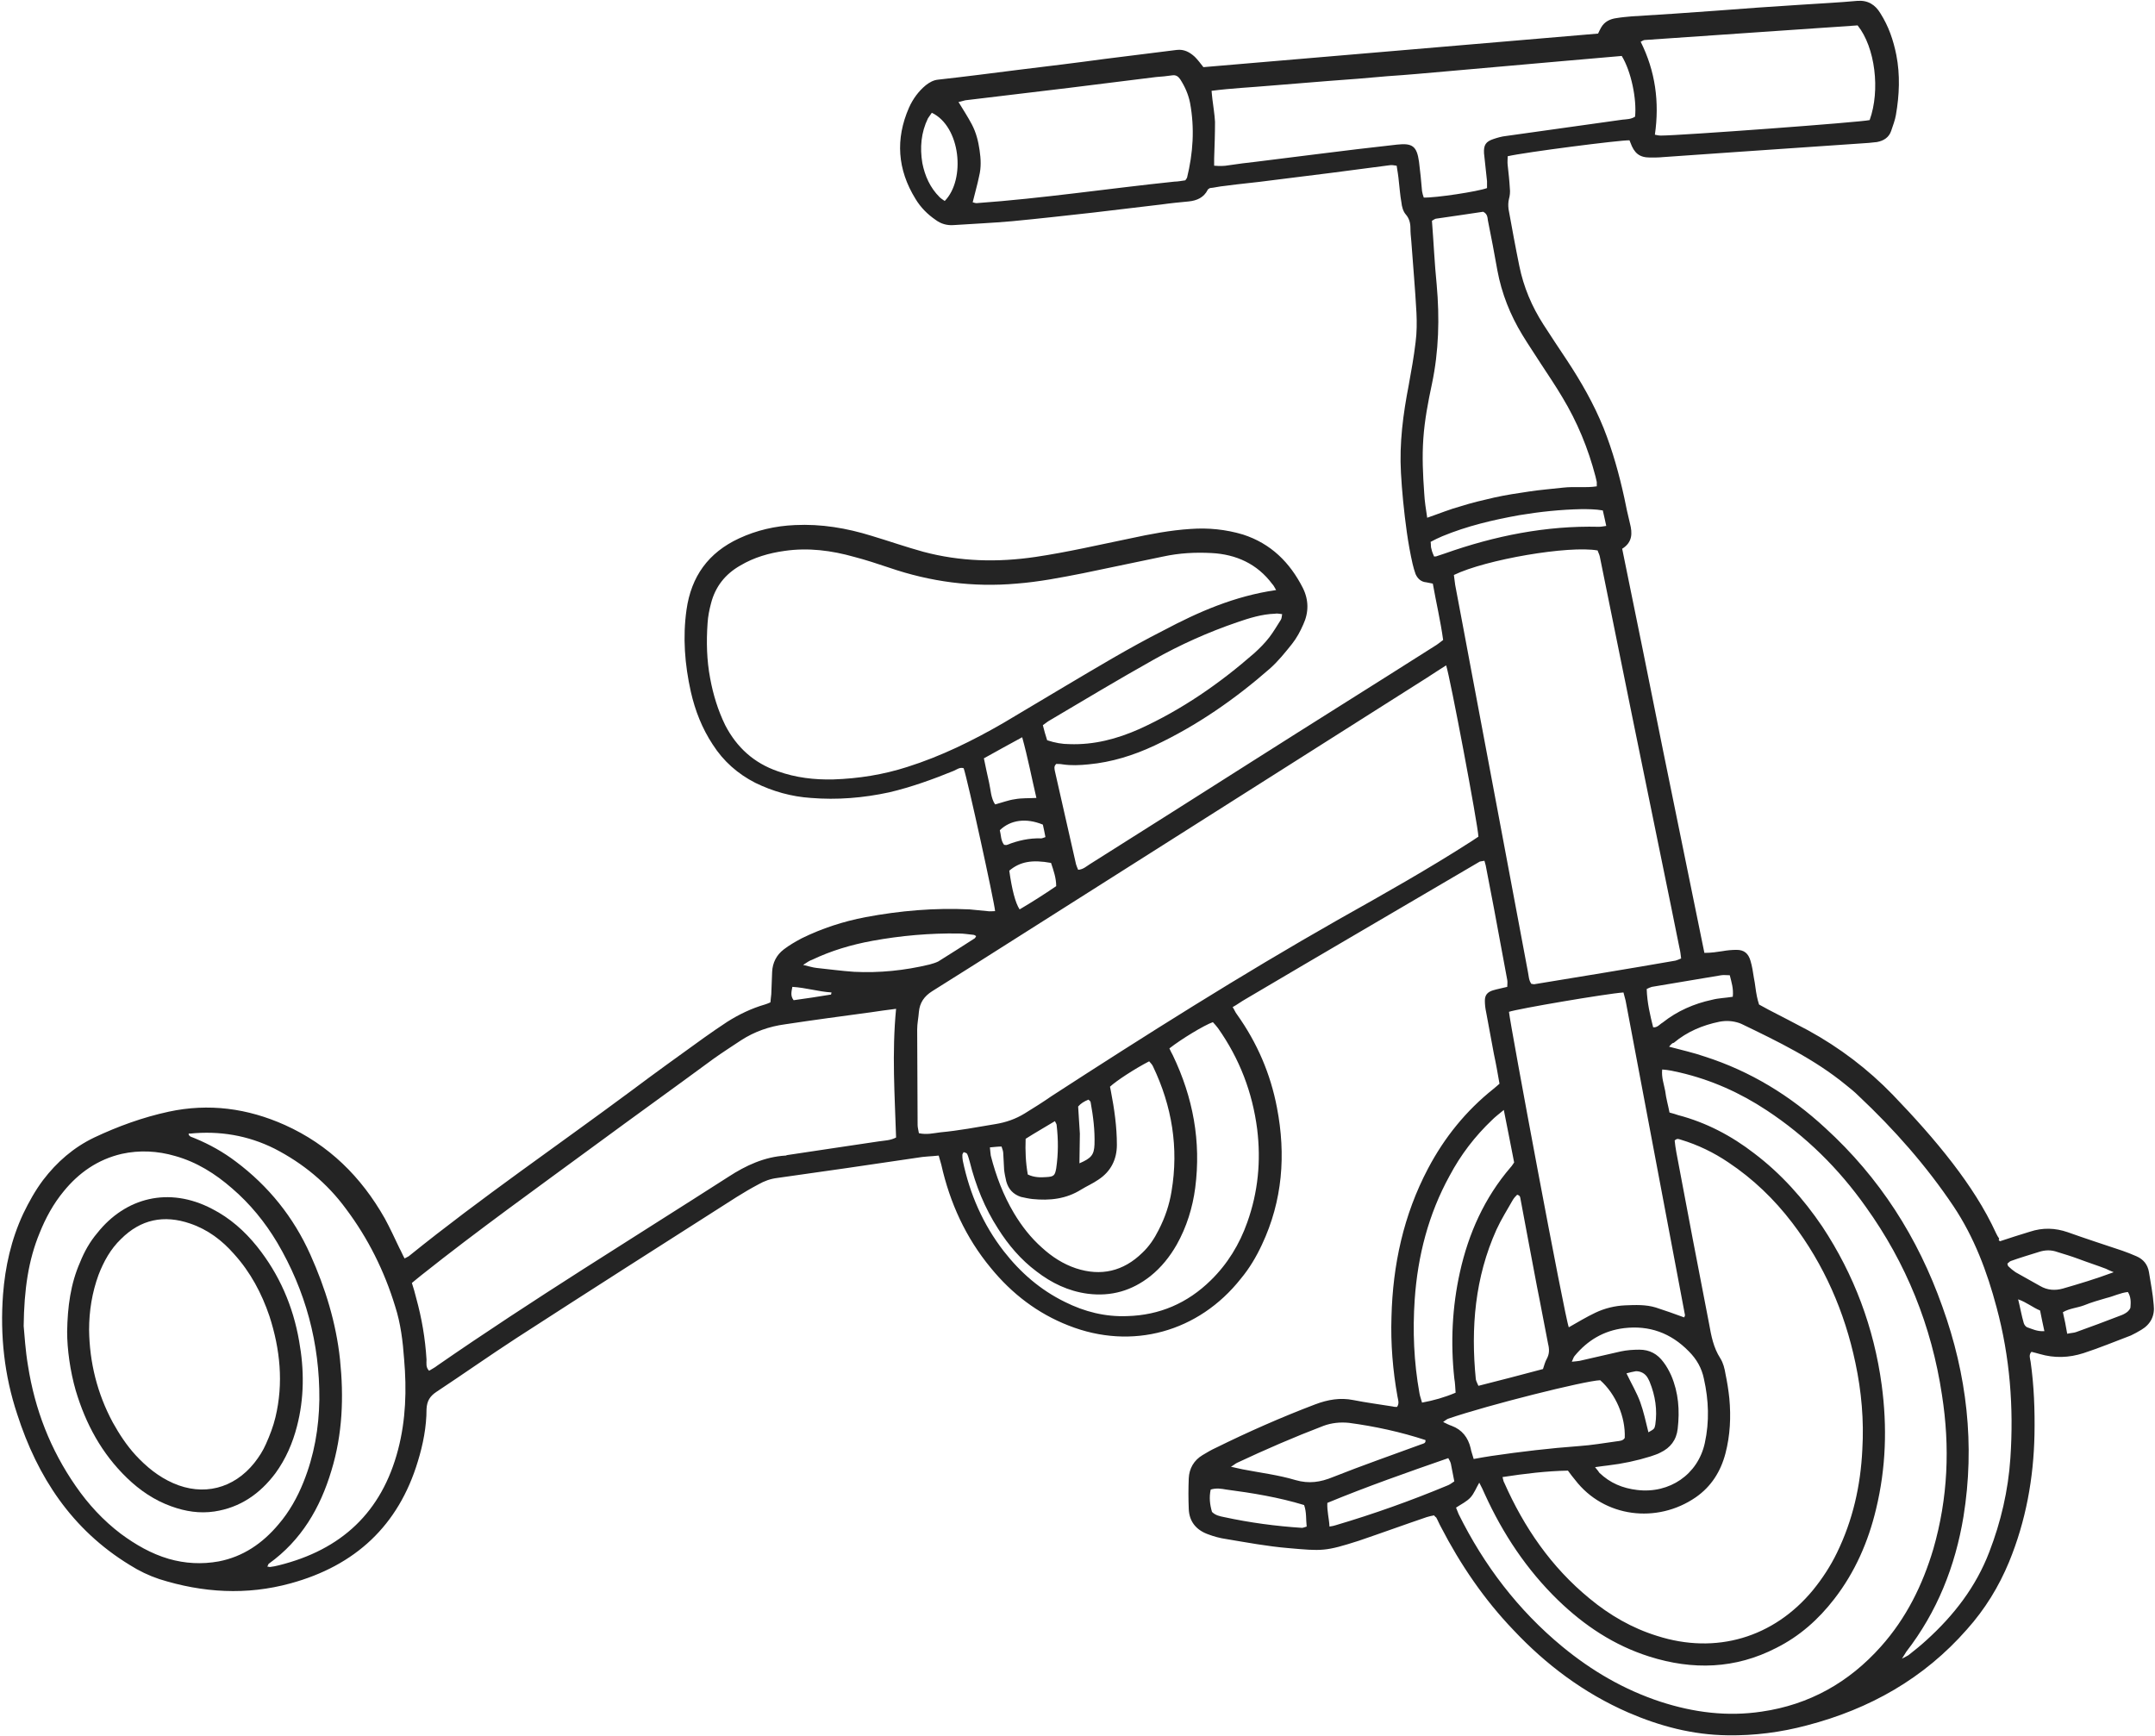 <?xml version="1.0" encoding="UTF-8" standalone="no"?><svg xmlns="http://www.w3.org/2000/svg" xmlns:xlink="http://www.w3.org/1999/xlink" fill="#000000" height="403.3" preserveAspectRatio="xMidYMid meet" version="1" viewBox="-0.4 -0.7 500.7 403.3" width="500.7" zoomAndPan="magnify"><g fill="#242424" id="change1_1"><path d="M464.3,287.7c2.4-0.8,4.6-1.5,6.9-2.2c3-1,5.9-0.9,8.8,0.1c4.2,1.5,8.5,2.9,12.7,4.3c1.1,0.4,2.2,0.8,3.3,1.3 c1.6,0.7,2.6,1.9,2.9,3.7c0.4,2.5,0.9,5,1.1,7.6c0.3,2.5-0.7,4.5-2.9,5.8c-0.8,0.5-1.6,0.9-2.4,1.3c-3.7,1.4-7.3,2.9-11,4.1 c-3.4,1.1-6.8,1.2-10.2,0.2c-0.6-0.2-1.2-0.3-1.9-0.5c-0.7,0.7-0.3,1.6-0.2,2.3c0.8,5.6,1,11.3,0.9,16.9c-0.2,10.2-2,20.1-5.9,29.6 c-2.4,5.8-5.6,11-9.8,15.7c-10,11.4-22.6,18.5-37.2,22.3c-6,1.6-12.2,2.4-18.4,2.3c-8.1-0.1-15.7-2.1-23.1-5.3 c-10.3-4.5-19.1-11.1-26.7-19.2c-6.8-7.1-12.3-15.2-16.8-23.9c-0.4-0.7-0.7-1.5-1.1-2.2c-0.1-0.1-0.3-0.2-0.5-0.5 c-0.5,0.1-1.1,0.2-1.7,0.4c-5.3,1.8-10.5,3.7-15.8,5.5c-7.8,2.5-8.5,2.4-16.4,1.7c-4.8-0.4-9.6-1.3-14.4-2.1 c-1.4-0.2-2.9-0.6-4.2-1.1c-2.8-1-4.4-3-4.5-5.9c-0.1-2.4-0.1-4.7,0-7.1c0.1-2.3,1.2-4.2,3.2-5.4c1-0.6,2-1.2,3.1-1.7 c7.5-3.7,15.2-7.1,23.1-10.1c2.9-1.1,5.8-1.6,8.8-1c3,0.6,6.1,1,9.2,1.5c0.3,0.1,0.7,0.1,1,0.1c0.6-0.9,0.2-1.7,0.1-2.4 c-1.1-6.1-1.6-12.3-1.4-18.5c0.3-12.1,2.8-23.7,8.5-34.5c3.8-7.2,8.8-13.4,15.2-18.5c0.4-0.3,0.8-0.7,1.4-1.2 c-0.4-2.3-0.8-4.6-1.3-6.9c-0.6-3.2-1.2-6.5-1.8-9.7c-0.2-0.9-0.3-1.8-0.3-2.7c0-1.3,0.6-2,1.9-2.4c1-0.3,2.1-0.5,3.3-0.8 c0-0.6,0.1-1.1,0-1.6c-1-5.6-2.1-11.1-3.1-16.7c-0.6-3.3-1.3-6.6-1.9-9.9c-0.1-0.3-0.2-0.7-0.3-1.1c-0.4,0.1-0.8,0.1-1.1,0.2 c-18.2,10.7-36.4,21.3-54.5,32c-0.9,0.5-1.8,1.2-2.9,1.8c0.4,0.6,0.6,1.2,1,1.7c4.7,6.6,7.8,13.8,9.3,21.7 c2.1,10.9,1.3,21.6-3.5,31.8c-1.3,2.8-2.9,5.5-4.9,7.9c-9.8,12.4-25.3,16.7-40,10.9c-7.2-2.8-13.2-7.4-18.1-13.4 c-5.8-7-9.5-15.1-11.5-24c-0.2-0.7-0.4-1.4-0.6-2.1c-1.8,0.2-3.4,0.2-5,0.5c-10.8,1.6-21.7,3.2-32.5,4.7c-1.6,0.2-3,0.7-4.4,1.5 c-1.7,0.9-3.4,1.9-5,2.9c-17.1,10.9-34.2,21.8-51.2,32.8c-6.3,4.1-12.4,8.4-18.6,12.5c-1.5,1-2.2,2.1-2.3,4c0,4.1-0.8,8.2-2,12.1 c-4.5,15-14.6,24.3-29.6,28.4c-10.2,2.8-20.4,2.2-30.5-1c-2.4-0.8-4.7-1.9-6.9-3.3c-13.4-8.2-21.4-20.4-26.1-35 c-3-9-4-18.3-3.3-27.8c0.5-6.5,1.9-12.8,4.7-18.8c1.3-2.7,2.8-5.4,4.6-7.8c3.2-4.2,7.1-7.6,11.9-9.9c5.5-2.6,11.3-4.7,17.3-6 c9.3-2,18.3-0.8,27,3.1c10.2,4.6,17.7,12,23.2,21.7c1.2,2.2,2.3,4.6,3.4,6.9c0.4,0.7,0.7,1.5,1.2,2.4c0.5-0.3,0.9-0.4,1.2-0.7 c16.6-13.4,34.3-25.5,51.4-38.2c5.6-4.2,11.3-8.3,17-12.4c1.8-1.3,3.6-2.5,5.4-3.7c2.7-1.7,5.6-3.1,8.7-4c0.4-0.1,0.8-0.3,1.3-0.5 c0.1-0.7,0.1-1.3,0.2-1.9c0.1-1.7,0.1-3.5,0.2-5.2c0.1-2.1,1-3.9,2.7-5.2c1.3-1,2.7-1.8,4.2-2.6c4.7-2.3,9.6-3.9,14.8-4.9 c8-1.5,16.1-2.2,24.2-1.8c1.4,0.1,2.7,0.3,4.1,0.4c0.6,0.1,1.2,0,1.8,0c-0.2-2.3-6.4-30.6-7.3-33.2c-0.9-0.3-1.6,0.3-2.3,0.6 c-4.9,2-9.9,3.8-15,5c-6,1.3-12.1,1.8-18.2,1.3c-4.5-0.3-8.8-1.5-12.9-3.5c-4.1-2.1-7.4-5-9.9-8.9c-2.5-3.8-4.1-7.9-5.1-12.3 c-1.4-6.3-1.9-12.6-1-19c1.1-7.8,5.1-13.3,12.2-16.6c4.1-1.9,8.4-2.9,13-3.1c6.1-0.3,12,0.7,17.8,2.5c4,1.2,8,2.6,12,3.7 c8.6,2.3,17.3,2.5,26.1,1.2c7.4-1.1,14.7-2.8,22-4.3c4.6-1,9.3-1.9,14-2.2c4.1-0.3,8.2,0.1,12.2,1.3c6.5,2.1,10.9,6.5,13.9,12.4 c1.4,2.8,1.4,5.7,0.1,8.5c-0.7,1.6-1.5,3.1-2.6,4.5c-1.6,2-3.2,4-5.1,5.7c-8.1,7.1-17,13.3-26.8,17.9c-4.9,2.3-10,3.9-15.4,4.4 c-2,0.2-4,0.3-6,0c-0.5-0.1-1.1-0.1-1.5-0.1c-0.6,0.6-0.4,1.1-0.3,1.7c1.6,7.2,3.3,14.4,4.9,21.6c0.1,0.4,0.3,0.8,0.5,1.3 c1.2-0.1,1.9-0.8,2.7-1.3c12.7-8,25.3-16,37.9-24c14-8.9,28.1-17.7,42.1-26.6c0.7-0.4,1.3-0.9,2.1-1.5c-0.6-4.4-1.6-8.6-2.4-13.1 c-0.5-0.1-1-0.2-1.5-0.3c-1.2-0.1-2-0.8-2.5-1.9c-0.3-0.8-0.5-1.6-0.7-2.4c-1.1-4.8-1.7-9.7-2.2-14.6c-0.2-2.2-0.4-4.4-0.5-6.5 c-0.4-6.9,0.5-13.7,1.8-20.4c0.6-3.3,1.2-6.6,1.6-10c0.3-2.3,0.3-4.6,0.2-6.8c-0.3-5.6-0.8-11.1-1.2-16.7c-0.1-1-0.2-2-0.2-3 c0-1.2-0.3-2.3-1.1-3.2c-0.6-0.7-0.9-1.8-1-2.8c-0.3-1.6-0.4-3.3-0.6-4.9c-0.1-1.2-0.3-2.3-0.5-3.6c-0.6-0.1-1.2-0.2-1.7-0.1 c-9.1,1.2-18.3,2.4-27.4,3.5c-3.6,0.5-7.3,0.8-10.9,1.3c-1.2,0.1-2.3,0.4-3.4,0.5c-0.3,0.2-0.5,0.3-0.5,0.4 c-0.9,1.8-2.5,2.5-4.4,2.7c-2.1,0.2-4.2,0.4-6.3,0.7c-5.3,0.6-10.7,1.3-16,1.9c-6.3,0.7-12.5,1.4-18.8,2c-4.5,0.4-9.1,0.6-13.6,0.9 c-1.5,0.1-2.9-0.3-4.1-1.2c-1.9-1.3-3.5-2.9-4.7-4.9c-4.2-6.8-4.7-13.9-1.5-21.2c0.9-2,2.2-3.8,3.9-5.2c0.9-0.7,1.8-1.2,2.9-1.3 c6.3-0.7,12.5-1.5,18.8-2.3c6.6-0.8,13.2-1.6,19.8-2.5c5.6-0.7,11.2-1.4,16.8-2.1c1.7-0.2,3,0.5,4.2,1.6c0.7,0.7,1.3,1.5,2,2.4 c30.5-2.6,61-5.2,91.7-7.8c0.2-0.4,0.4-0.9,0.7-1.4c0.8-1.4,2.1-2,3.6-2.2c1.2-0.2,2.4-0.3,3.5-0.4c6.5-0.4,12.9-0.8,19.4-1.3 c6.6-0.5,13.3-1,19.9-1.4c4.4-0.3,8.8-0.5,13.1-0.9c2.5-0.2,4.2,0.9,5.4,2.9c1.9,3,3,6.2,3.7,9.7c0.9,4.6,0.7,9.3-0.1,13.9 c-0.2,1.2-0.7,2.5-1.1,3.7c-0.5,1.5-1.7,2.3-3.3,2.6c-0.6,0.1-1.3,0.1-1.9,0.2c-10.2,0.7-20.4,1.4-30.6,2.1 c-5.7,0.4-11.5,0.8-17.2,1.2c-1,0.1-2,0.1-3,0.1c-2.5,0-3.7-1-4.6-3.5c-0.1-0.2-0.1-0.3-0.2-0.5c-2-0.1-24.5,2.8-28.3,3.7 c0,0.7-0.1,1.4,0,2.1c0.2,1.8,0.4,3.6,0.5,5.4c0.1,0.8,0,1.7-0.2,2.4c-0.2,0.8-0.2,1.6-0.1,2.4c0.8,4.4,1.6,8.8,2.5,13.2 c1,4.9,2.9,9.4,5.6,13.6c1.8,2.8,3.6,5.5,5.4,8.2c3.3,5,6.3,10.2,8.6,15.9c2.1,5.3,3.6,10.7,4.8,16.2c0.4,2,0.8,3.9,1.3,5.9 c0.6,2.3,0.6,4.4-1.8,5.9c3.2,15.7,6.4,31.3,9.5,46.9c3.2,15.6,6.4,31.3,9.6,47c1.6,0,2.9-0.2,4.2-0.4c1.1-0.2,2.2-0.3,3.3-0.3 c1.7,0,2.7,0.8,3.2,2.5c0.4,1.3,0.6,2.7,0.8,4c0.3,1.4,0.4,2.9,0.7,4.3c0.1,0.6,0.3,1.2,0.5,1.9c0.7,0.4,1.5,0.8,2.2,1.2 c3.1,1.6,6.2,3.2,9.2,4.8c7.3,4,13.9,9,19.7,15c4.9,5.1,9.6,10.3,13.9,15.9c3.9,5.1,7.4,10.4,10.1,16.3c0.2,0.4,0.4,0.8,0.7,1.2 C463.9,287.5,464,287.5,464.3,287.7z M335.6,153.9c-1.6,1-3.1,2-4.5,2.9c-32,20.3-63.9,40.5-95.9,60.8c-6.3,4-12.6,8-19,12 c-1.9,1.2-2.9,2.7-3.1,4.8c-0.1,1.4-0.4,2.7-0.4,4.1c0,7.4,0.1,14.8,0.1,22.2c0,0.6,0.2,1.2,0.3,1.9c1.8,0.4,3.4,0,5-0.2 c4.3-0.4,8.5-1.2,12.7-1.9c2.5-0.4,4.8-1.2,6.9-2.5c2.1-1.3,4.2-2.6,6.2-4c21.9-14.2,43.9-28.1,66.6-41c10.5-5.9,21-11.8,31.1-18.3 c0.5-0.3,1-0.7,1.5-1C343,191,336.5,156.5,335.6,153.9z M348.7,342.5c0.2,0.7,0.2,1,0.4,1.3c4.6,10.4,10.9,19.6,19.8,26.9 c4.7,3.9,9.9,6.9,15.7,8.7c13.7,4.4,27.1,0.4,36.2-10.6c2.2-2.7,4.1-5.6,5.6-8.7c3.7-7.6,5.5-15.6,5.9-24 c0.4-6.8-0.2-13.5-1.6-20.1c-2.5-11.9-7.3-22.9-14.7-32.6c-4.2-5.5-9.1-10.2-14.8-14c-3.4-2.3-7.1-4.1-11.1-5.3 c-0.4-0.1-0.8-0.4-1.4,0.2c0.1,0.9,0.2,1.8,0.4,2.8c2.5,13.3,5,26.5,7.6,39.8c0.5,2.8,1,5.5,2.6,8c0.7,1.1,1,2.4,1.2,3.6 c0.4,1.9,0.7,3.8,0.9,5.7c0.4,4.3,0.2,8.6-0.9,12.8c-1.1,4.2-3.3,7.7-6.9,10.2c-9,6.2-21.3,4.7-28-4c-0.6-0.7-1.1-1.4-1.7-2.2 C358.9,341.1,353.9,341.7,348.7,342.5z M296.1,136.4c-0.4-0.7-0.6-1.1-0.9-1.4c-3.5-4.7-8.4-6.9-14.1-7.2c-3.8-0.2-7.5,0-11.2,0.8 c-6.3,1.3-12.5,2.6-18.7,3.9c-5.1,1-10.2,2-15.4,2.4c-10.1,0.9-20-0.4-29.6-3.7c-2.7-0.9-5.4-1.8-8.1-2.5 c-5.3-1.5-10.7-2.2-16.2-1.4c-3.6,0.5-7.1,1.5-10.3,3.4c-3.5,2-5.8,4.9-6.8,8.8c-0.4,1.5-0.7,3-0.8,4.6c-0.3,4.3-0.2,8.6,0.6,12.8 c0.7,3.8,1.8,7.4,3.5,10.9c2.7,5.2,6.7,8.8,12.2,10.7c4.2,1.5,8.5,2,12.9,1.9c5.9-0.2,11.6-1.1,17.2-2.9 c7.9-2.5,15.2-6.1,22.3-10.2c4.7-2.8,9.4-5.6,14.1-8.4c7.6-4.5,15.2-9.1,23.1-13.1C278,141.5,286.4,137.8,296.1,136.4z M337.4,132.9c0.1,0.9,0.2,1.6,0.3,2.3c1.3,6.7,2.5,13.4,3.8,20.2c4.4,23.2,8.7,46.4,13.1,69.7c0.2,1,0.2,2,0.8,2.8 c0.3,0,0.5,0.1,0.6,0.1c11-1.8,22-3.6,32.9-5.5c0.4-0.1,0.8-0.3,1.3-0.5c-0.1-0.9-0.2-1.7-0.4-2.5c-0.6-3.1-1.3-6.3-1.9-9.4 c-3-14.8-6.1-29.7-9.1-44.5c-2.5-12.3-5-24.7-7.5-37c-0.1-0.5-0.4-1-0.5-1.4C364.1,126,344.8,129.3,337.4,132.9z M207.8,233.7 c-2.2,0.3-4,0.5-5.8,0.8c-6.7,0.9-13.4,1.8-20,2.8c-3.7,0.5-7.1,1.7-10.2,3.7c-2.1,1.4-4.3,2.8-6.4,4.3c-9.1,6.7-18.3,13.3-27.4,20 c-13.6,10-27.3,19.8-40.5,30.3c-0.7,0.6-1.4,1.1-2.2,1.8c0.4,1.2,0.7,2.3,1,3.5c1.3,4.7,2.1,9.4,2.4,14.3c0,0.9-0.2,1.8,0.6,2.6 c0.6-0.4,1.3-0.7,1.9-1.2c22.1-15.3,45.1-29.4,67.7-43.9c4-2.6,8.3-4.6,13.2-4.9c0.1,0,0.2,0,0.3-0.1c7.1-1.1,14.2-2.1,21.4-3.2 c1.3-0.2,2.7-0.2,4-0.9C207.5,253.9,206.8,244,207.8,233.7z M337.9,349.6c0.2,0.5,0.4,1,0.6,1.5c5.9,11.9,13.8,22.3,24.1,30.8 c6.8,5.6,14.3,10,22.8,12.8c7.7,2.5,15.5,3.5,23.5,2.3c11.1-1.6,20.3-6.8,27.7-15.1c5.9-6.6,9.7-14.3,12.2-22.7 c3.4-11.8,3.9-23.7,2-35.8c-2.4-16-8.3-30.6-17.7-43.7c-6.3-8.9-13.9-16.4-23-22.4c-6.2-4.1-12.9-7.1-20.2-8.8 c-1.3-0.3-2.6-0.6-4.1-0.7c-0.2,1.8,0.4,3.4,0.7,5c0.2,1.7,0.7,3.4,1,5c0.8,0.2,1.4,0.4,2,0.6c6.5,1.7,12.4,4.8,17.7,8.9 c6.2,4.7,11.4,10.5,15.8,17c7.4,11.2,12,23.5,13.8,36.8c1.3,9.7,1,19.3-1.3,28.8c-1.8,7.6-4.9,14.7-9.7,20.9 c-3.7,4.8-8.1,8.7-13.5,11.4c-9.5,4.9-19.4,5.2-29.5,2c-8.2-2.6-15.1-7.2-21.2-13.1c-7.3-7.1-12.8-15.4-17-24.6 c-0.4-0.9-0.8-1.8-1.3-2.7c-0.7,1.2-1.2,2.5-2,3.4C340.4,348.2,339.1,348.8,337.9,349.6z M376.8,229.9c-4.1,0.3-24.6,3.8-26.6,4.5 c0.2,2.6,13,71.2,13.9,73.3c2.1-1.2,4.1-2.4,6.2-3.4c2.1-1,4.5-1.6,6.9-1.7c2.4-0.1,4.8-0.2,7.1,0.5c2.2,0.7,4.4,1.5,6.6,2.3 c0.1-0.2,0.2-0.4,0.2-0.5c-4.6-24.4-9.2-48.8-13.8-73.1C377.1,231.1,377,230.6,376.8,229.9z M5.1,307.4c0.2,2.1,0.4,5.7,1,9.2 c1.6,10.2,5.2,19.5,11.1,28c2.9,4.2,6.4,8,10.5,11.1c3.4,2.5,7,4.6,11.1,5.8c3.8,1.1,7.7,1.3,11.6,0.6c5.7-1.1,10.2-4.2,13.9-8.6 c2.5-2.9,4.4-6.3,5.8-9.8c2.5-6.2,3.6-12.6,3.7-19.2c0.1-13.1-3.2-25.3-9.8-36.5c-2.8-4.7-6.3-9-10.5-12.6 c-3.9-3.4-8.2-6.1-13.2-7.5c-4.1-1.2-8.3-1.4-12.4-0.5c-5.6,1.3-10,4.4-13.5,8.7c-2.4,2.9-4.2,6.2-5.6,9.7 C6.2,292.1,5.2,298.9,5.1,307.4z M376.4,12.3c-4.7,0.4-9.3,0.8-13.8,1.2c-4.5,0.4-9.1,0.8-13.6,1.2c-4.5,0.4-9.1,0.8-13.6,1.2 c-4.5,0.4-8.9,0.8-13.4,1.1c-4.5,0.4-9.1,0.8-13.6,1.1c-4.5,0.4-9.1,0.7-13.6,1.1c-4.5,0.4-9.1,0.6-13.7,1.2c0.1,0.8,0.1,1.4,0.2,2 c0.2,1.7,0.5,3.4,0.6,5.2c0,2.8-0.1,5.6-0.2,8.5c0,0.5,0,1,0,1.7c1.3,0.1,2.3,0.1,3.4-0.1c2.1-0.3,4.2-0.6,6.2-0.8 c4.8-0.6,9.6-1.2,14.4-1.8c6.2-0.8,12.3-1.5,18.5-2.2c3.6-0.4,4.6,0.4,5.1,4c0.3,2.3,0.5,4.5,0.7,6.8c0.1,0.5,0.2,1,0.4,1.5 c2.7,0.1,12.6-1.4,14.7-2.2c0-0.5,0-1,0-1.6c-0.2-2.2-0.5-4.3-0.7-6.5c-0.1-1.9,0.4-2.7,2.2-3.3c0.9-0.3,1.9-0.6,2.9-0.7 c9-1.3,18.1-2.5,27.1-3.8c1-0.1,2-0.1,2.9-0.7C379.9,22.3,378.6,15.9,376.4,12.3z M387.4,242.5c3,0.8,5.7,1.4,8.3,2.3 c10.6,3.4,19.9,9.1,28,16.6c12.6,11.5,21.5,25.4,27.2,41.5c5.7,15.8,7.6,32.1,4.9,48.8c-1.9,11.5-6.1,22.1-13.3,31.4 c-0.2,0.3-0.4,0.7-1,1.6c0.9-0.5,1.2-0.6,1.5-0.8c1.4-1.1,2.9-2.3,4.2-3.5c6.4-5.8,11.5-12.4,14.6-20.5c2.7-7,4.4-14.3,4.9-21.8 c0.8-11.8-0.1-23.5-3.2-35c-2.2-8.3-5.2-16.3-10-23.5c-6.3-9.4-13.8-17.9-22.1-25.7c-0.9-0.9-1.9-1.7-2.9-2.5 c-7.3-6-15.8-10.1-24.3-14.2c-0.2-0.1-0.3-0.1-0.5-0.2c-1.5-0.5-3-0.6-4.6-0.3c-3.9,0.8-7.5,2.3-10.6,4.9 C388.2,241.6,387.9,241.9,387.4,242.5z M331.2,119.6c2.9-1,5.3-2,7.9-2.7c2.5-0.8,5.1-1.4,7.7-2c2.7-0.6,5.4-1,8.1-1.4 c2.6-0.4,5.3-0.6,7.9-0.9c2.6-0.3,5.2,0.1,7.8-0.3c0-0.4,0-0.7,0-1c-0.1-0.4-0.2-0.9-0.3-1.3c-1.7-6.5-4.2-12.6-7.7-18.4 c-1.6-2.7-3.3-5.2-5-7.8c-1.4-2.2-2.9-4.4-4.3-6.7c-2.8-4.6-4.8-9.6-5.8-15c-0.7-3.9-1.4-7.7-2.2-11.6c-0.1-0.7-0.1-1.5-1.1-2 c-3.5,0.5-7.2,1.1-10.9,1.6c-0.3,0-0.6,0.3-1,0.5c0.4,5,0.6,9.9,1.1,14.8c0.7,7.8,0.5,15.5-1.1,23.1c-0.9,4.2-1.7,8.4-2,12.7 c-0.3,4.2-0.1,8.4,0.2,12.6C330.6,115.8,330.9,117.6,331.2,119.6z M43.4,262.8c0.2,0.7,0.9,0.7,1.5,1c3.4,1.4,6.6,3.2,9.5,5.4 c7.6,5.7,13.4,12.9,17.3,21.6c3.5,7.8,6,15.9,6.9,24.4c0.9,8.7,0.6,17.3-2,25.8c-2.6,8.7-7,16.2-14.5,21.6 c-0.2,0.1-0.2,0.4-0.4,0.7c0.3,0,0.4,0.1,0.6,0.1c0.7-0.1,1.4-0.2,2.1-0.4c14.5-3.6,23.9-12.3,27.7-26.9c1.8-6.9,2-13.9,1.4-20.9 c-0.3-4.2-0.8-8.4-2.1-12.4c-2.5-8.2-6.3-15.8-11.4-22.6c-4.4-6-10-10.6-16.6-14c-6.2-3.1-12.8-4.2-19.7-3.5 C43.7,262.5,43.6,262.7,43.4,262.8z M275,41.2c0.2-0.3,0.3-0.4,0.4-0.6c1.4-5.7,1.8-11.5,0.7-17.4c-0.4-2-1.2-3.8-2.3-5.5 c-0.5-0.7-1-1-1.8-0.9c-1.3,0.2-2.5,0.3-3.8,0.4c-6.7,0.8-13.4,1.7-20.1,2.5c-8.1,1-16.1,1.9-24.2,2.9c-0.5,0.1-1,0.3-1.6,0.4 c1.1,1.8,2.2,3.5,3.1,5.2c1,1.9,1.5,3.9,1.8,6c0.3,2,0.4,4-0.1,6c-0.4,2-1,4-1.5,6.1c0.4,0.1,0.6,0.2,0.9,0.2 c15.4-1.1,30.6-3.4,46-5C273.3,41.5,274.2,41.3,275,41.2z M431.2,5.2c-16.6,1.1-33,2.3-49.5,3.4c-0.2,0-0.5,0.2-0.9,0.4 c3.4,6.8,4.4,14,3.3,21.6c0.5,0.1,0.9,0.2,1.4,0.2c4.5,0,46.5-3.1,48.5-3.6C436.5,20.3,435.3,10.3,431.2,5.2z M271.3,242.9 c0.3,0.6,0.5,1.1,0.8,1.6c4.7,9.8,6.6,20,5.2,30.8c-0.6,4.6-2,9.1-4.3,13.2c-1.6,2.8-3.6,5.3-6.1,7.3c-4.3,3.4-9.1,4.8-14.6,4.1 c-4.5-0.6-8.4-2.5-11.9-5.2c-3.6-2.7-6.5-6.1-8.9-9.9c-3.1-4.8-5.2-10-6.6-15.6c-0.2-0.6-0.3-1.2-0.6-1.8c-0.1-0.2-0.5-0.3-0.8-0.4 c-0.2,0.3-0.3,0.5-0.3,0.6c0,0.5,0,0.9,0.1,1.4c1.6,7.7,4.7,14.8,9.5,21c3.9,5,8.5,9,14.2,11.8c4.6,2.3,9.4,3.5,14.5,3.3 c7.5-0.2,14-3,19.4-8.3c3.9-3.8,6.7-8.4,8.5-13.5c2.5-7,3.2-14.2,2.3-21.6c-1.1-8.6-4.1-16.4-9.1-23.5c-0.4-0.5-0.8-1-1.2-1.4 C279.4,237.5,274.1,240.7,271.3,242.9z M229.6,265.9c0.1,0.8,0.1,1.3,0.2,1.9c1.2,4.7,2.9,9.2,5.4,13.4c1.8,3,3.9,5.7,6.5,8 c2.3,2.1,4.9,3.8,7.9,4.8c5.8,1.9,11,0.7,15.4-3.6c1.6-1.5,2.8-3.3,3.8-5.3c1.5-2.9,2.5-5.9,3-9c1.7-10.1,0.1-19.8-4.3-29 c-0.2-0.5-0.6-0.8-0.9-1.2c-3.3,1.7-7.6,4.5-9.1,5.9c0.1,0.3,0.1,0.7,0.2,1c0.8,4.1,1.4,8.3,1.4,12.5c0,3.4-1.4,6.2-4.3,8.1 c-1.3,0.9-2.7,1.5-4,2.3c-3.5,2.2-7.3,2.6-11.3,2.2c-0.9-0.1-1.8-0.3-2.7-0.5c-1.8-0.6-2.9-1.8-3.4-3.6c-0.2-0.9-0.4-1.8-0.5-2.7 c-0.1-1.3-0.1-2.6-0.2-3.8c0-0.5-0.2-1-0.4-1.6C231.5,265.7,230.7,265.8,229.6,265.9z M349,257.2c-1.2,1-2,1.6-2.7,2.3 c-4,3.8-7.3,8.1-9.9,13c-4.9,8.9-7.4,18.6-8.1,28.7c-0.5,7.3-0.2,14.6,1.1,21.8c0.1,0.7,0.4,1.4,0.6,2.2c2.7-0.5,5.2-1.2,7.8-2.3 c-0.1-1.2-0.1-2.2-0.3-3.3c-0.9-8.3-0.5-16.6,1.3-24.7c2-9,5.7-17.3,11.8-24.4c0.3-0.3,0.5-0.7,0.8-1.1 C350.6,265.4,349.9,261.6,349,257.2z M297.5,142c-0.7-0.1-1.2-0.2-1.7-0.1c-3,0.1-5.9,1-8.8,2c-6.7,2.3-13.2,5.2-19.4,8.7 c-8.2,4.6-16.2,9.4-24.3,14.2c-0.5,0.3-0.8,0.6-1.4,1c0.3,1.2,0.6,2.3,1,3.5c1.8,0.6,3.5,0.9,5.2,0.9c5.7,0.2,11-1.2,16.2-3.5 c9.9-4.5,18.7-10.6,26.8-17.7c1.2-1.1,2.4-2.3,3.4-3.6c1-1.3,1.8-2.7,2.7-4.1C297.4,143,297.4,142.5,297.5,142z M358.1,317.4 c0.3-0.9,0.5-1.7,0.9-2.4c0.6-1.1,0.6-2.2,0.3-3.4c-0.9-4.5-1.7-9-2.6-13.4c-1.3-6.7-2.5-13.4-3.8-20.2c-0.1-0.4,0-0.9-0.8-1.1 c-0.3,0.3-0.7,0.7-1,1.2c-1.3,2.3-2.7,4.5-3.8,6.9c-5,11.1-6,22.8-4.8,34.8c0.1,0.5,0.4,1,0.6,1.5 C348.3,320,353.2,318.7,358.1,317.4z M342,338.3c1.6-0.3,2.8-0.5,4.1-0.7c6.8-1,13.6-1.8,20.4-2.3c2.9-0.2,5.8-0.7,8.7-1.1 c0.7-0.1,1.5-0.1,1.9-0.8c0.2-4.9-2.1-10.2-5.7-13.4c-3.5,0.1-26.2,5.8-35.2,8.9c-0.4,0.1-0.7,0.4-1.3,0.8c0.8,0.4,1.4,0.7,2,0.9 c2.4,0.9,3.8,2.7,4.4,5.2C341.4,336.5,341.7,337.2,342,338.3z M370.2,340.2c0.6,0.7,0.8,1,1,1.3c2.5,2.4,5.4,3.6,8.8,4 c7.5,0.9,14.1-3.6,15.7-10.9c1.1-5,0.9-10-0.2-14.9c-0.5-2.5-1.7-4.6-3.5-6.4c-4.2-4.3-9.2-6.1-15.1-5.4c-4.7,0.6-8.4,2.8-11.4,6.4 c-0.3,0.3-0.4,0.8-0.7,1.4c0.8-0.1,1.3-0.1,1.8-0.2c3.2-0.7,6.4-1.5,9.6-2.2c1.4-0.3,2.9-0.4,4.3-0.4c2.4,0,4.2,1,5.6,2.9 c0.7,0.9,1.3,2,1.8,3.1c1.7,4,2,8.1,1.5,12.4c-0.3,2.6-1.7,4.4-4,5.5c-0.7,0.4-1.5,0.6-2.3,0.9c-3.2,1-6.5,1.7-9.9,2.1 C372.4,339.9,371.5,340,370.2,340.2z M285.6,340.1c1.2,0.3,1.9,0.4,2.7,0.6c4.1,0.8,8.3,1.3,12.3,2.5c3.1,0.9,5.8,0.5,8.7-0.7 c6.8-2.7,13.7-5.1,20.5-7.6c0.5-0.2,1.1-0.2,1-1c-5.8-1.9-11.8-3.2-17.8-4c-2-0.2-4,0-5.9,0.7c-6.8,2.6-13.5,5.5-20.1,8.6 C286.6,339.4,286.3,339.7,285.6,340.1z M186.2,223.5c1.3,0.3,2.2,0.6,3.1,0.7c2.9,0.3,5.8,0.7,8.7,0.9c5.9,0.3,11.8-0.3,17.6-1.7 c0.7-0.2,1.4-0.4,2-0.7c2.9-1.8,5.7-3.6,8.5-5.4c0.1-0.1,0.2-0.3,0.3-0.5c-0.2-0.1-0.4-0.3-0.7-0.3c-1.1-0.1-2.2-0.3-3.3-0.3 c-6.8-0.1-13.5,0.5-20.1,1.7c-4.9,0.9-9.6,2.3-14,4.4C187.7,222.5,187.1,222.9,186.2,223.5z M308.5,354c0.7-0.1,1.1-0.2,1.4-0.3 c8.8-2.6,17.5-5.7,25.9-9.2c0.6-0.2,1.1-0.6,1.7-1c-0.3-1.4-0.5-2.7-0.8-4.1c-0.1-0.4-0.3-0.8-0.6-1.3c-9.5,3.3-18.9,6.6-28.1,10.4 C307.9,350.4,308.4,352.1,308.5,354z M372,117.9c-1.7-0.3-3.4-0.3-5-0.3c-4.8,0.1-9.6,0.6-14.4,1.4c-6.1,1.1-12.1,2.5-17.9,4.9 c-0.9,0.4-1.8,0.8-2.7,1.3c0.1,0.7,0,1.2,0.2,1.7c0.1,0.6,0.4,1.2,0.6,1.7c0.3,0,0.5,0,0.7-0.1c0.6-0.2,1.2-0.4,1.8-0.6 c11.6-4.1,23.5-6.5,35.8-6.2c0.5,0,1-0.1,1.7-0.2C372.5,120.2,372.3,119.1,372,117.9z M281.2,350.6c0.8,0.8,1.8,1,2.8,1.2 c6,1.3,12,2.1,18.1,2.5c0.3,0,0.7-0.2,1.1-0.3c-0.2-1.7,0-3.3-0.6-5c-5.9-1.8-12-2.8-18.1-3.6c-1.1-0.2-2.3-0.4-3.6,0 C280.5,347.2,280.7,348.9,281.2,350.6z M490.7,294.9c-1-0.4-1.4-0.6-1.8-0.8c-2.1-0.8-4.3-1.5-6.4-2.3c-1.6-0.6-3.3-1.1-4.9-1.6 c-1.4-0.5-2.8-0.5-4.3,0c-2.2,0.7-4.3,1.3-6.5,2.1c-0.3,0.1-0.5,0.4-0.8,0.6c0.1,0.3,0.1,0.5,0.2,0.6c0.5,0.5,1.1,1,1.7,1.4 c1.9,1.1,3.8,2.1,5.7,3.2c1.7,1,3.5,1.1,5.3,0.6C482.7,297.6,486.4,296.5,490.7,294.9z M402.2,230.9c0.2-1.9-0.3-3.4-0.7-5 c-0.8,0-1.4-0.1-2,0c-5.4,0.9-10.8,1.8-16.1,2.7c-0.4,0.1-0.8,0.3-1.2,0.5c0.1,3.2,0.8,6.1,1.5,8.9c1,0.1,1.5-0.7,2.2-1.1 c3.4-2.7,7.3-4.4,11.5-5.3C398.9,231.2,400.4,231.2,402.2,230.9z M228.2,175.5c0.4,2,0.8,3.8,1.2,5.6c0.4,1.7,0.4,3.6,1.4,5.1 c1.6-0.4,3.1-1,4.6-1.2c1.6-0.3,3.2-0.2,5-0.3c-1.1-4.7-2-9.4-3.3-14.1C234.1,172.2,231.3,173.8,228.2,175.5z M216.1,25.5 c-0.3,0.4-0.6,0.9-0.9,1.3c-1.6,3.3-1.9,6.8-1.3,10.4c0.6,3,1.8,5.7,4,7.9c0.4,0.4,0.8,0.6,1.2,0.9C224,41,222.8,28.7,216.1,25.5z M243.8,199.8c-4.4-0.8-7.2-0.3-9.7,1.8c0.6,4.3,1.4,7.5,2.4,9c2.9-1.7,5.7-3.5,8.5-5.4C245,203.3,244.4,201.6,243.8,199.8z M479.9,309.2c0.9-0.2,1.6-0.2,2.1-0.4c3.4-1.2,6.8-2.5,10.2-3.8c0.6-0.2,1.2-0.5,1.7-0.9c0.3-0.3,0.7-0.7,0.7-1.1 c0.1-1.2,0.1-2.4-0.6-3.5c-1.8,0.2-3.3,1-5,1.4c-1.7,0.5-3.5,1-5.2,1.7c-1.6,0.6-3.4,0.7-4.9,1.6 C479.3,305.9,479.6,307.4,479.9,309.2z M238.4,272.2c1.5,0.7,2.9,0.7,4.3,0.6c1.8-0.1,2-0.4,2.3-2c0.5-3.4,0.5-6.7,0.1-10.1 c0-0.2-0.2-0.5-0.4-0.9c-2.3,1.4-4.6,2.7-6.8,4.1C237.8,266.7,237.9,269.4,238.4,272.2z M377.5,318.4c1.2,2.5,2.4,4.5,3.2,6.7 c0.8,2.2,1.3,4.6,1.9,7c1.4-0.8,1.4-0.8,1.6-1.8c0.5-3.4,0-6.7-1.3-9.9c-0.1-0.3-0.3-0.6-0.5-1c-0.6-1-1.6-1.5-2.7-1.5 C379,318,378.3,318.2,377.5,318.4z M250.4,269.6c2.8-1.2,3.4-2,3.5-4.4c0.1-3.3-0.3-6.5-0.9-9.8c0-0.2-0.3-0.4-0.5-0.6 c-1,0.4-1.8,0.9-2.4,1.6c0.1,2.2,0.3,4.2,0.4,6.3C250.5,265,250.4,267.2,250.4,269.6z M241.9,190.9c-3.9-1.6-7.5-1.1-10,1.3 c0.3,1.1,0.2,2.4,1,3.4c0.3,0,0.5,0.1,0.7,0c2.5-1,5.2-1.6,7.9-1.5c0.3,0,0.6-0.2,1-0.3C242.3,192.7,242.1,191.8,241.9,190.9z M474.6,308.6c-0.4-1.8-0.7-3.3-1-4.8c-1.7-0.7-3.1-1.9-5.1-2.6c0.5,2,0.8,3.8,1.3,5.5c0.1,0.4,0.5,0.9,0.8,1 C471.8,308.1,472.9,308.7,474.6,308.6z M192.8,229.9c-3.1-0.2-5.9-1.1-9.1-1.3c-0.2,1.1-0.5,2.1,0.3,3.1c2.8-0.4,5.7-0.8,8.6-1.3 C192.7,230.5,192.7,230.3,192.8,229.9z"/><path d="M15.2,308.7c0.1-5.8,0.8-11.1,3-16.1c1-2.5,2.3-4.8,4-6.8c6.5-8.2,16.6-10.9,26.7-5.6 c4.1,2.1,7.5,5.1,10.4,8.7c5.2,6.5,8.4,13.9,9.8,22c1.2,6.6,1.2,13.3-0.5,19.8c-1,3.9-2.6,7.6-5,10.9c-3.6,4.8-8.2,8-14.2,8.9 c-3.4,0.5-6.7,0-10-1.2c-3.9-1.4-7.3-3.7-10.3-6.6c-5.9-5.7-9.6-12.6-11.9-20.3C15.9,317.9,15.2,312.8,15.2,308.7z M20.3,308.3 c0.1,7.6,1.9,14.8,5.5,21.5c1.5,2.7,3.2,5.3,5.3,7.6c2.5,2.7,5.3,5,8.7,6.5c7,3.1,14.1,1.3,18.9-4.7c1.1-1.4,2-2.8,2.7-4.4 c0.9-2,1.7-4.1,2.2-6.2c1.9-7.9,1.1-15.8-1.4-23.5c-1.8-5.3-4.4-10.2-8.2-14.4c-2.8-3.2-6.1-5.7-10.2-7.1c-6.1-2.1-11.5-1-16.1,3.6 c-2.4,2.3-4,5.2-5.2,8.3C21,299.6,20.3,303.9,20.3,308.3z"/></g></svg>